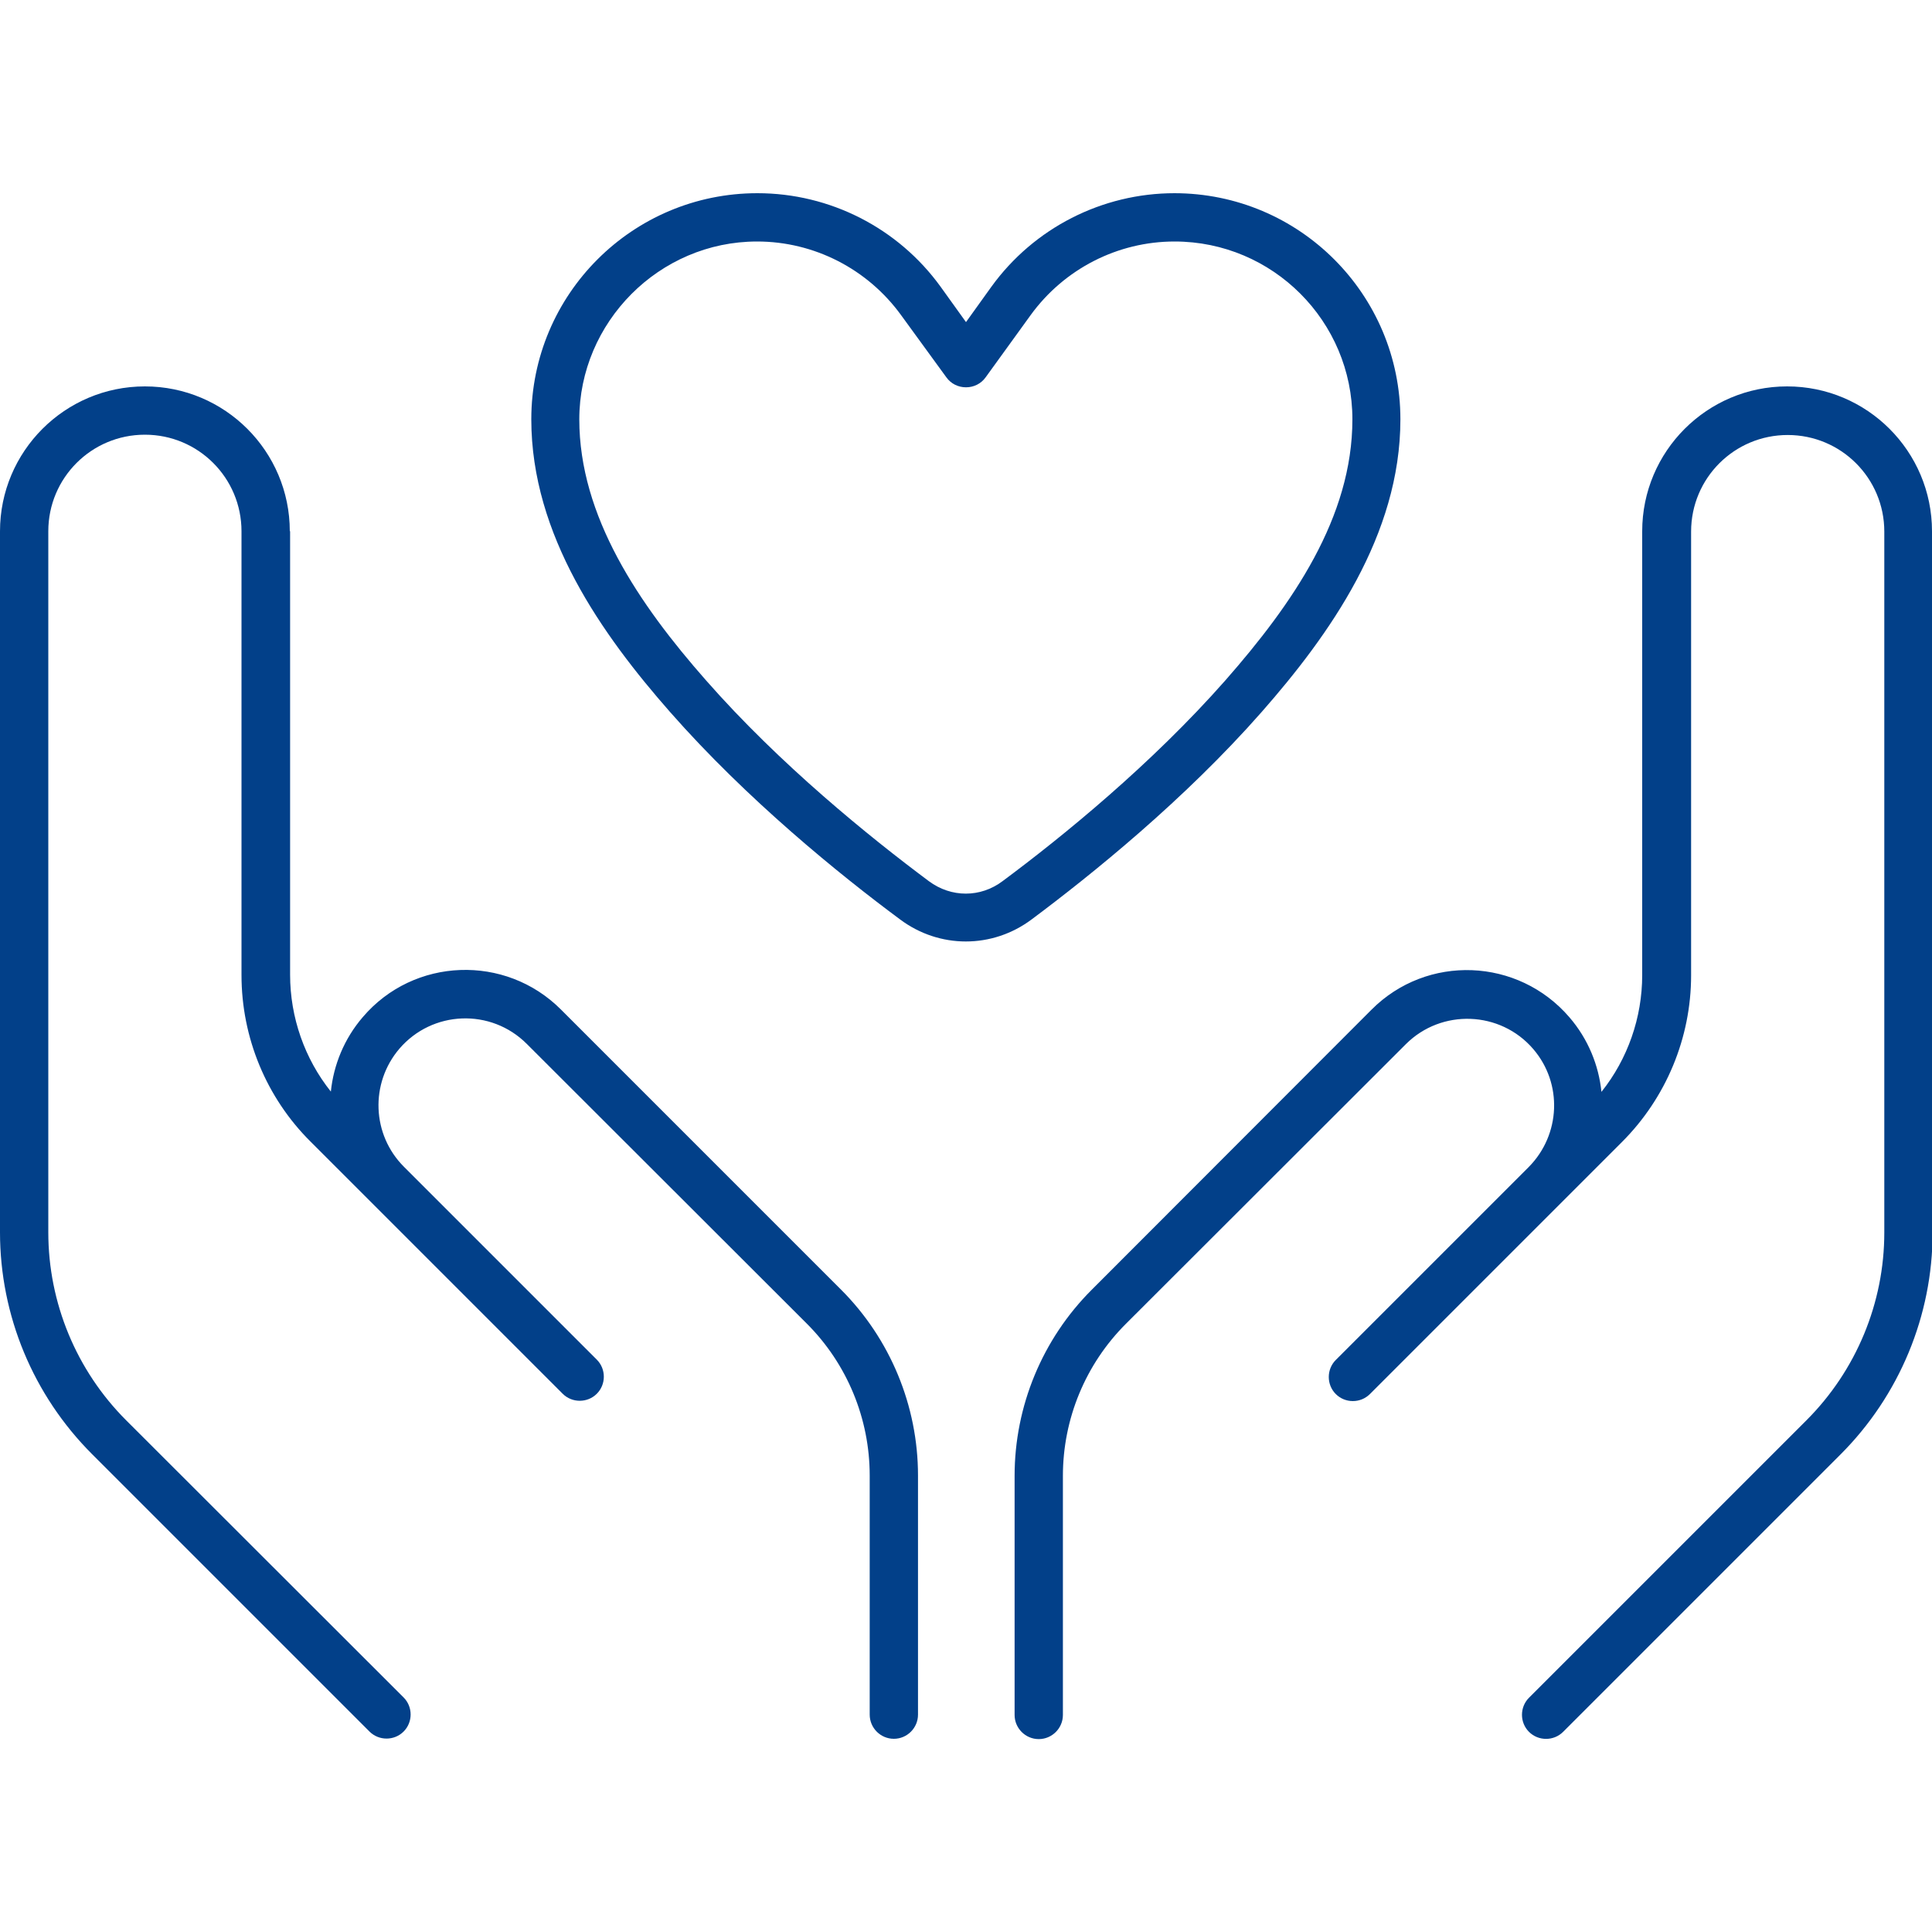<?xml version="1.0" encoding="UTF-8"?>
<svg id="Ebene_1" data-name="Ebene 1" xmlns="http://www.w3.org/2000/svg" viewBox="0 0 640 640">
  <defs>
    <style>
      .cls-1 {
        fill: #024089;
      }
    </style>
  </defs>
  <path class="cls-1" d="M341.4,104.4c11.1-15.3,28.8-24.4,47.7-24.4,32.5,0,58.9,26.4,58.9,58.9s-19.8,61.1-42.1,86.5c-24.5,27.8-54,51.8-73.8,66.5-7.3,5.5-17,5.5-24.4,0-19.7-14.7-49.3-38.6-73.8-66.5-22.3-25.3-42-54.4-42-86.5s26.4-58.9,58.9-58.9c18.9,0,36.6,9.1,47.7,24.4l15,20.6c1.5,2.1,3.9,3.3,6.5,3.3s5-1.2,6.5-3.3l14.9-20.6ZM389.1,64c-24,0-46.6,11.5-60.7,31l-8.4,11.7-8.4-11.7c-14.1-19.5-36.7-31-60.7-31-41.4,0-74.9,33.5-74.9,74.9,0,38.4,23.5,71.4,46,97,25.5,29,56.1,53.8,76.2,68.7,13,9.7,30.5,9.7,43.5,0,20.1-15,50.7-39.7,76.2-68.7,22.5-25.6,46-58.6,46-97,0-41.4-33.5-74.9-74.9-74.9h.1ZM96,176c0-26.5-21.5-48-48-48S0,149.5,0,176v232.2c0,27.6,11,54,30.5,73.5l91.9,91.9c3.1,3.1,8.2,3.1,11.3,0,3.1-3.1,3.1-8.2,0-11.3l-91.9-91.8c-16.5-16.5-25.8-38.9-25.8-62.3v-232.2c0-17.7,14.3-32,32-32s32,14.3,32,32v147c0,20.7,8.2,40.6,22.9,55.2,7,7,32.1,32.1,75.5,75.5h0l8,8c3.1,3.1,8.2,3.1,11.3,0,3.1-3.1,3.1-8.2,0-11.3l-8-8h0l-55.9-55.9h0c-10.6-10.6-11.3-27.6-1.5-39.1,10.9-12.7,30.3-13.5,42.2-1.6l92.8,92.7c13.3,13.3,20.8,31.4,20.8,50.3v79.2c0,4.4,3.6,8,8,8s8-3.6,8-8v-79.2c0-23.1-9.2-45.3-25.5-61.6l-92.8-92.8c-18.4-18.4-48.7-17.3-65.6,2.5-6.2,7.2-9.7,15.9-10.6,24.7-8.7-10.9-13.5-24.6-13.5-38.7v-147l-.1.1ZM592,128c-26.5,0-48,21.5-48,48v147c0,14.1-4.8,27.8-13.5,38.7-.9-8.8-4.4-17.5-10.6-24.7-17-19.8-47.2-21-65.6-2.5l-92.7,92.8c-16.3,16.3-25.5,38.5-25.5,61.6v79.2c0,4.4,3.6,8,8,8s8-3.6,8-8v-79.2c0-18.9,7.5-37,20.8-50.3l92.8-92.7c11.8-11.8,31.3-11.1,42.2,1.6,9.8,11.4,9.1,28.4-1.5,39.1h0l-55.9,55.9h0l-8,8c-3.1,3.1-3.1,8.2,0,11.3,3.1,3.1,8.2,3.1,11.3,0l8-8c43.3-43.3,68.5-68.5,75.5-75.5,14.6-14.6,22.9-34.5,22.9-55.2v-147c0-17.7,14.3-32,32-32s32,14.3,32,32v232.2c0,23.3-9.3,45.7-25.8,62.2l-91.9,91.9c-3.1,3.1-3.1,8.2,0,11.3,3.1,3.1,8.2,3.1,11.3,0l91.9-91.9c19.5-19.5,30.5-46,30.5-73.5l-.2-232.3c0-26.5-21.5-48-48-48Z"/>
</svg>